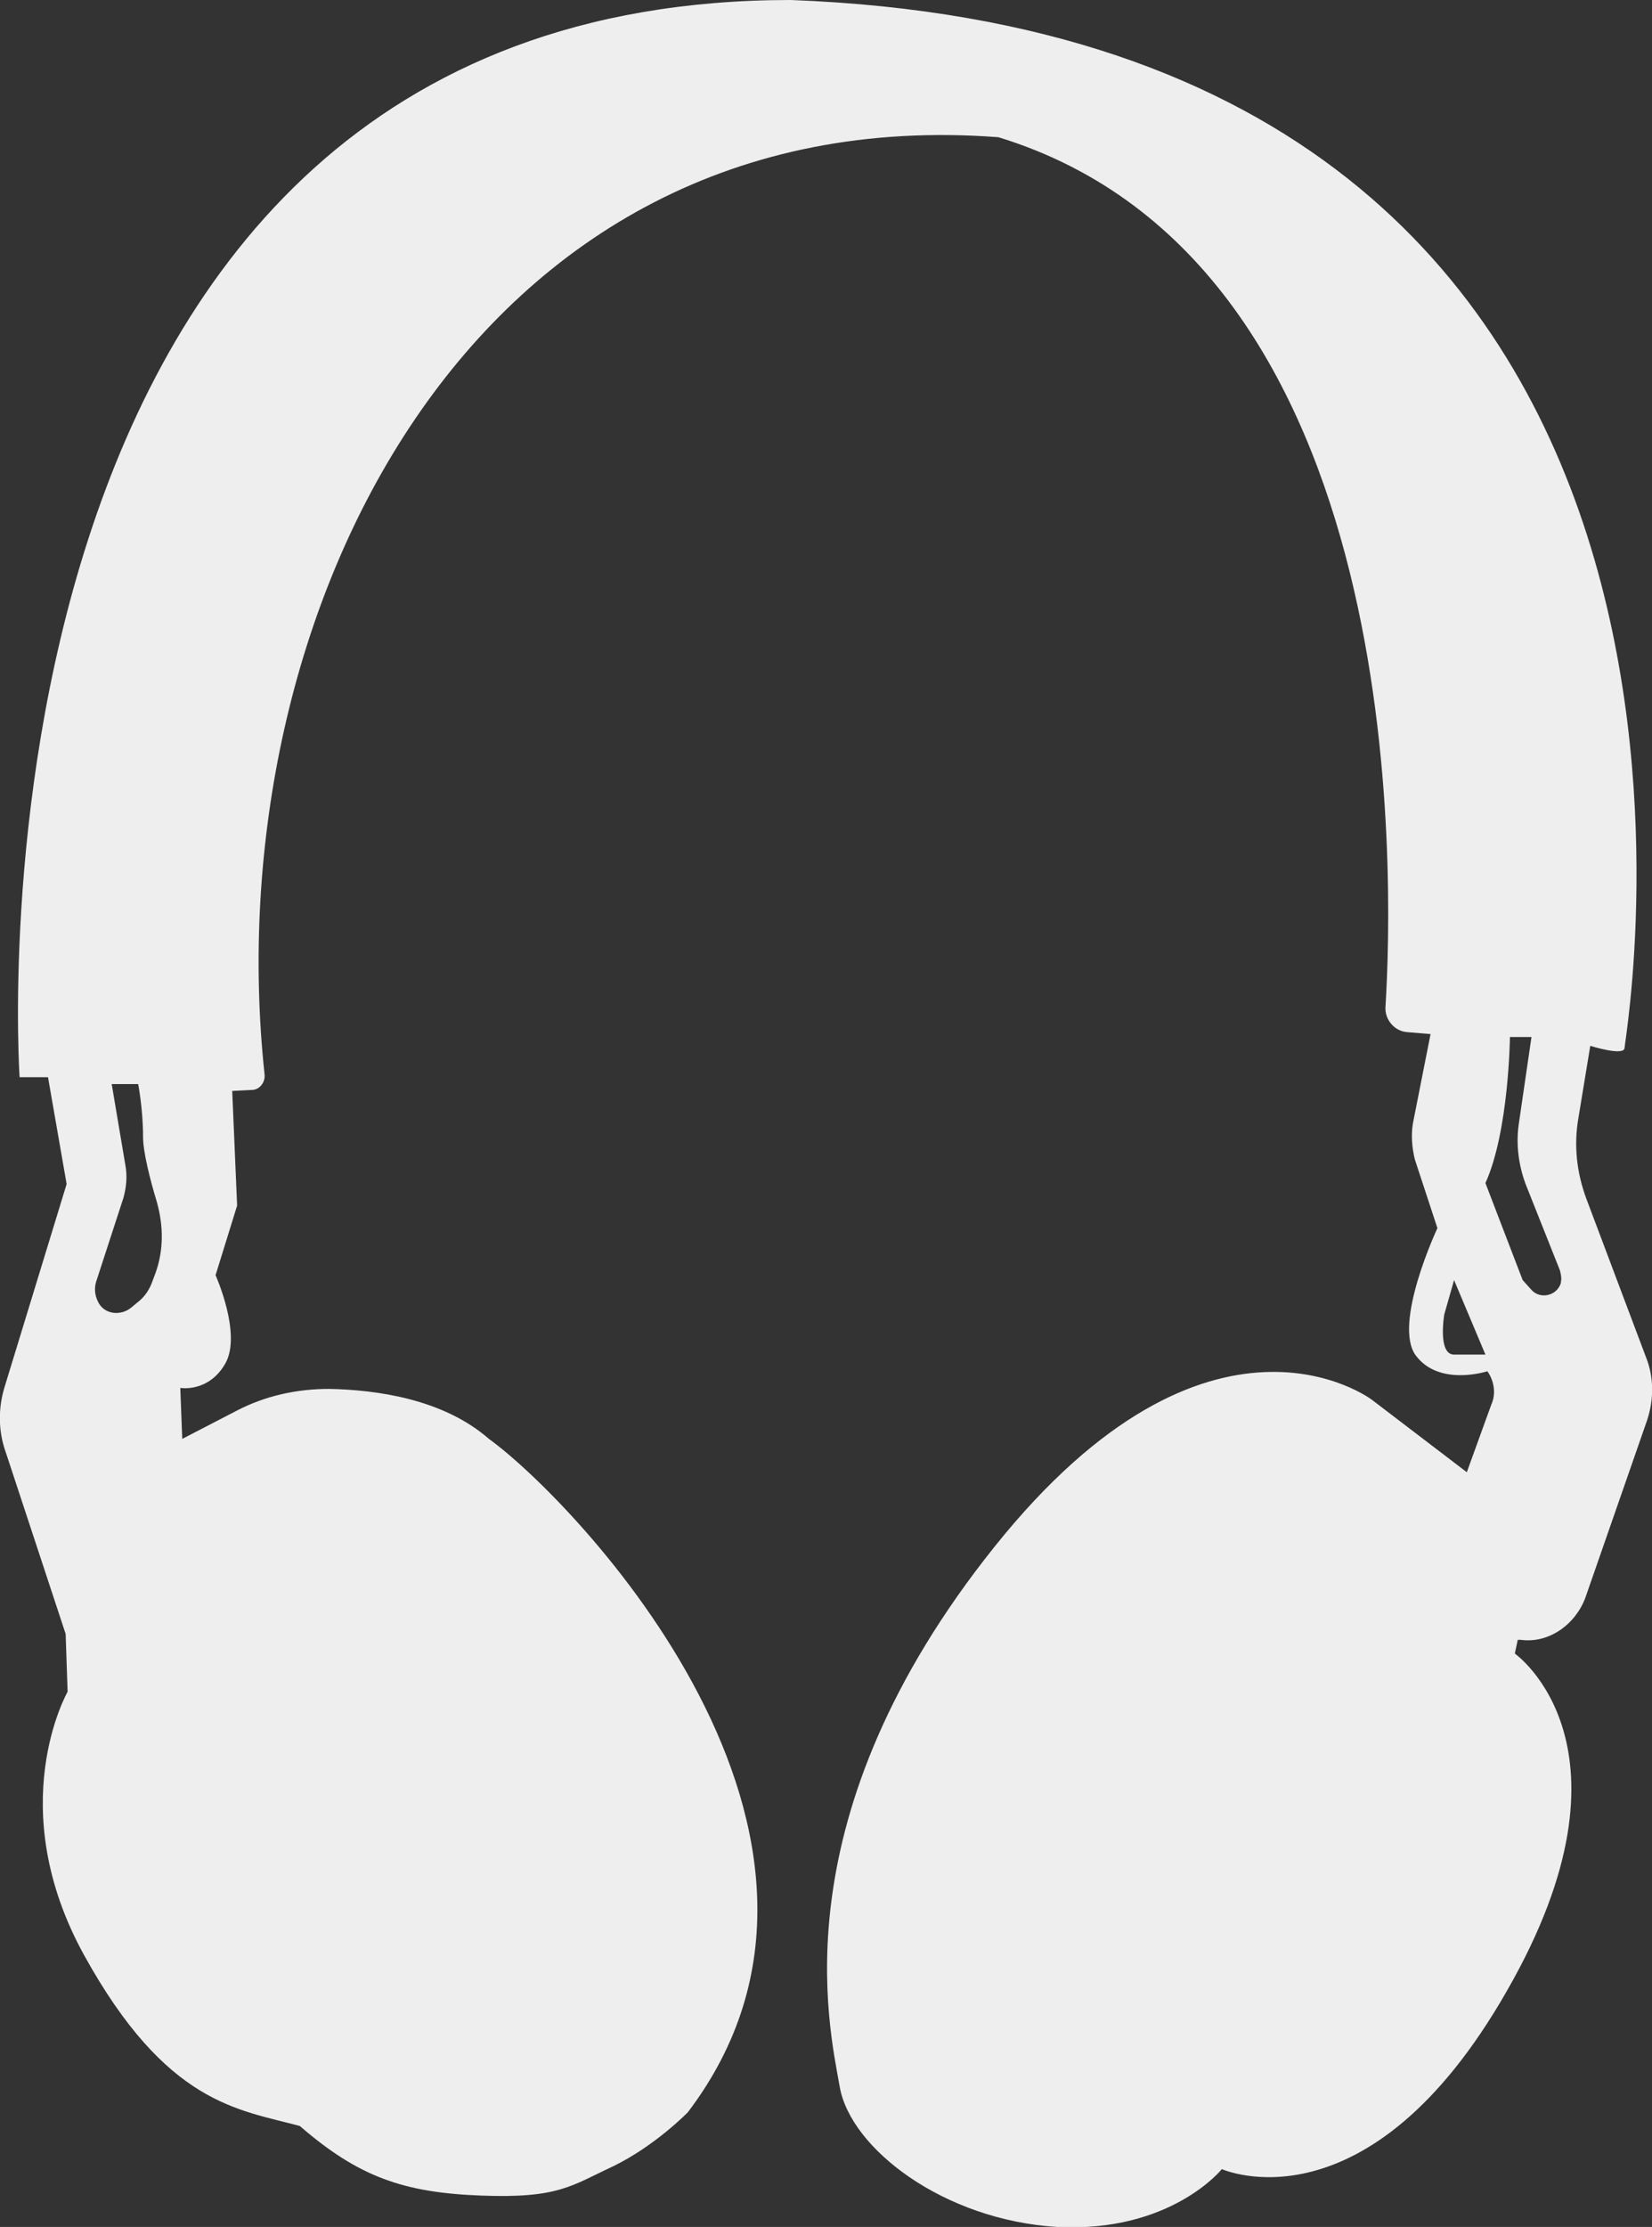 <?xml version="1.0" encoding="utf-8"?>
<!-- Generator: Adobe Illustrator 21.0.0, SVG Export Plug-In . SVG Version: 6.00 Build 0)  -->
<svg version="1.1" id="Lager_1" xmlns="http://www.w3.org/2000/svg" xmlns:xlink="http://www.w3.org/1999/xlink" x="0px" y="0px"
	 viewBox="0 0 168.6 227.2" style="enable-background:new 0 0 168.6 227.2;" xml:space="preserve">
<rect x="0" y="0" width="168.6" height="227.2" fill="#333333" stroke="none"/>
<style type="text/css">
	.st0{fill:#eee;}
</style>
<path class="st0" d="M161.8,163l6.3-18.1c0.7-2.1,0.7-4.4-0.1-6.4l-6.1-16.2c-1-2.7-1.3-5.5-0.8-8.3l1.2-7.3c0,0,3.5,1.1,3.5,0.2
	c0-1,18.1-103-85.1-106.9C-5.5,0,2,109.9,2,109.9h2.9l1.9,10.9l-6.3,20.6c-0.7,2.2-0.7,4.6,0.1,6.8l6.1,18.5l0.2,5.9
	c0,0-6.7,11.7,1.7,26.9s15.7,15.7,22,17.4c6,5.2,10.6,6.8,18.5,7.1s9.2-1,13.5-3c4.3-2.1,7.6-5.5,7.6-5.5
	c21.4-28.2-11.6-62.4-20.3-68.7c-4.7-4.1-11.5-5-16.3-5.1c-3.3,0-6.5,0.7-9.4,2.2l-5.6,2.9l-0.2-5.2c0,0,2.9,0.5,4.6-2.5s-1-9-1-9
	l2.2-7.1l-0.5-11.7l2-0.1c0.8,0,1.4-0.8,1.3-1.6C22,62.9,48,9.9,101.9,14c42.1,12.9,40.3,75.7,39.5,88.7c-0.1,1.3,0.9,2.5,2.2,2.6
	l2.4,0.2l-1.8,9.1c-0.2,1.2-0.1,2.5,0.2,3.7l2.3,7c0,0-4.6,9.8-2.2,13c2.4,3.2,7.3,1.6,7.3,1.6c0.7,1,0.9,2.3,0.4,3.4l-2.5,6.9
	l-9.7-7.4c0,0-16.5-12.5-38.5,15s-16.9,48.8-15.8,55.1s10.6,13.6,22.2,14.3c11.6,0.6,16.8-5.9,16.8-5.9s14.9,6.7,29.1-18.2
	c14.3-24.9,0.8-34.4,0.8-34.4l0.3-1.4c0.1,0,0.2,0,0.3,0C158.1,167.7,160.8,165.7,161.8,163z M15.9,129.8l-0.3,0.8
	c-0.3,0.9-0.8,1.7-1.6,2.3l-0.6,0.5c-1.1,0.9-2.8,0.7-3.4-0.6c-0.3-0.6-0.4-1.3-0.2-2l2.8-8.6c0.3-1.1,0.4-2.2,0.2-3.3l-1.4-8.3h2.7
	c0,0,0.5,2.5,0.5,5.4c0,1.5,0.7,4.3,1.4,6.6C16.7,125.1,16.7,127.5,15.9,129.8z M148.4,138.2c-1.7,0-1-4.1-1-4.1l1-3.5l3.2,7.6
	C151.6,138.2,150.2,138.2,148.4,138.2z M151.6,120.7c2.4-5.3,2.5-14.9,2.5-14.9h2.2l-1.3,8.9c-0.3,2.1,0,4.2,0.7,6.1l3.5,8.8
	c0.1,0.4,0.2,0.8,0.1,1.2v0.1c-0.4,1.3-2.1,1.7-3,0.7l-0.9-1L151.6,120.7z"/>
</svg>
